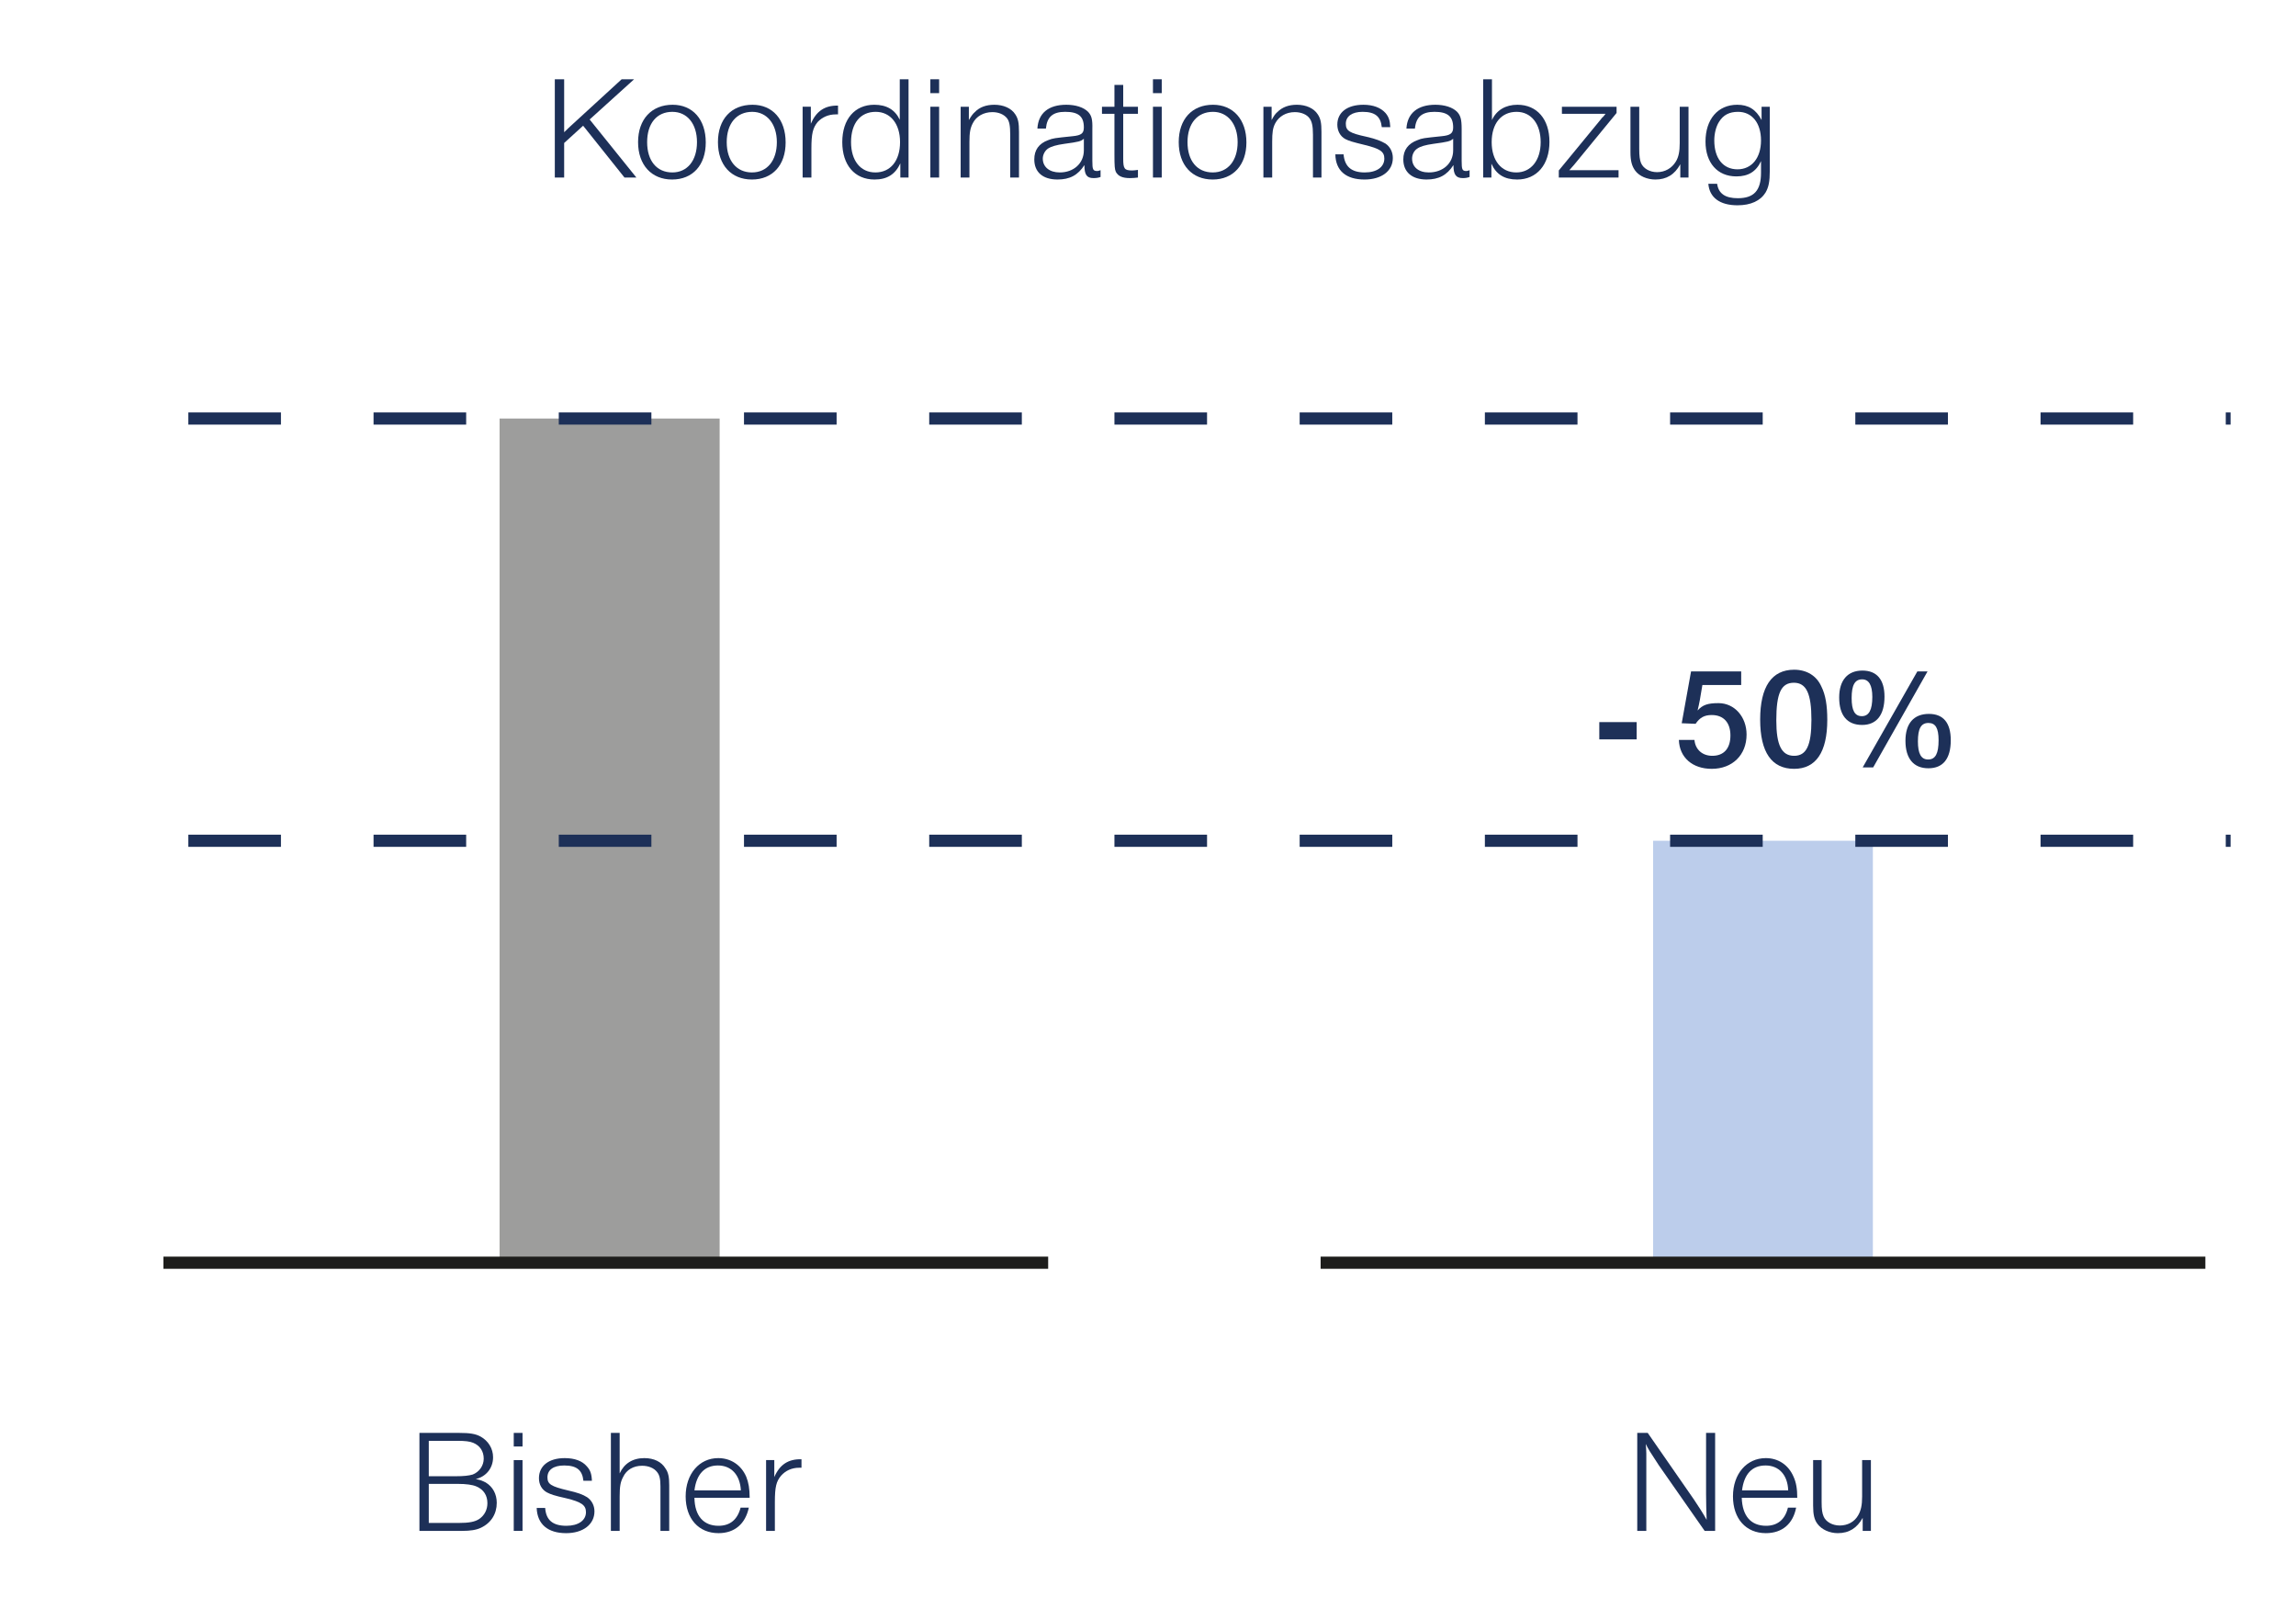 <?xml version="1.0" encoding="UTF-8"?>
<!DOCTYPE svg PUBLIC "-//W3C//DTD SVG 1.1//EN" "http://www.w3.org/Graphics/SVG/1.1/DTD/svg11.dtd">
<!-- Creator: CorelDRAW 2017 -->
<svg xmlns="http://www.w3.org/2000/svg" xml:space="preserve" width="495px" height="349px" version="1.1" style="shape-rendering:geometricPrecision; text-rendering:geometricPrecision; image-rendering:optimizeQuality; fill-rule:evenodd; clip-rule:evenodd"
viewBox="0 0 81.07 57.08"
 xmlns:xlink="http://www.w3.org/1999/xlink">
 <defs>
  <style type="text/css">
   <![CDATA[
    .str0 {stroke:#1D1D1B;stroke-width:0.43;stroke-miterlimit:4}
    .str1 {stroke:#1D3058;stroke-width:0.43;stroke-miterlimit:4;stroke-dasharray:3.27 3.27}
    .fil4 {fill:none}
    .fil3 {fill:none;fill-rule:nonzero}
    .fil0 {fill:#1D3058;fill-rule:nonzero}
    .fil1 {fill:#9D9D9C;fill-rule:nonzero}
    .fil2 {fill:#BCCDEB;fill-rule:nonzero}
   ]]>
  </style>
 </defs>
 <g id="Ebene_x0020_1">
  <path class="fil0" d="M14.81 50.56l0 3.46 1.5 0c0.29,0 0.5,-0.03 0.67,-0.11 0.36,-0.17 0.56,-0.49 0.56,-0.88 0,-0.31 -0.14,-0.57 -0.39,-0.72 -0.1,-0.05 -0.18,-0.09 -0.35,-0.12 0.37,-0.09 0.61,-0.39 0.61,-0.77 0,-0.31 -0.17,-0.58 -0.44,-0.73 -0.18,-0.1 -0.39,-0.13 -0.75,-0.13l-1.41 0zm0.33 0.28l1.02 0c0.27,0 0.43,0.02 0.55,0.07 0.24,0.1 0.37,0.3 0.37,0.56 0,0.25 -0.16,0.47 -0.39,0.56 -0.14,0.04 -0.31,0.06 -0.61,0.06l-0.94 0 0 -1.25zm0 1.52l1.02 0c0.3,0 0.52,0.03 0.66,0.09 0.26,0.11 0.39,0.32 0.39,0.59 0,0.23 -0.1,0.43 -0.29,0.56 -0.15,0.1 -0.36,0.14 -0.73,0.14l-1.05 0 0 -1.38z"/>
  <path id="1" class="fil0" d="M18.45 50.56l-0.31 0 0 0.48 0.31 0 0 -0.48zm0 0.96l-0.31 0 0 2.5 0.31 0 0 -2.5z"/>
  <path id="2" class="fil0" d="M20.9 52.25c-0.01,-0.25 -0.06,-0.38 -0.18,-0.51 -0.16,-0.19 -0.43,-0.29 -0.78,-0.29 -0.56,0 -0.91,0.27 -0.91,0.71 0,0.22 0.1,0.4 0.28,0.5 0.14,0.07 0.24,0.11 0.69,0.21 0.53,0.13 0.69,0.24 0.69,0.49 0,0.29 -0.27,0.48 -0.69,0.48 -0.48,0 -0.72,-0.2 -0.75,-0.63l-0.3 0c0.02,0.57 0.39,0.89 1.04,0.89 0.6,0 1,-0.31 1,-0.77 0,-0.21 -0.1,-0.39 -0.26,-0.5 -0.16,-0.1 -0.33,-0.16 -0.68,-0.24 -0.59,-0.14 -0.72,-0.22 -0.72,-0.46 0,-0.27 0.22,-0.42 0.59,-0.42 0.44,0 0.64,0.16 0.68,0.54l0.3 0z"/>
  <path id="3" class="fil0" d="M21.88 50.56l-0.31 0 0 3.46 0.31 0 0 -1.22c0,-0.36 0.03,-0.51 0.12,-0.68 0.12,-0.26 0.37,-0.4 0.67,-0.4 0.23,0 0.42,0.08 0.53,0.22 0.09,0.11 0.12,0.25 0.12,0.51l0 1.57 0.31 0 0 -1.61c0,-0.28 -0.03,-0.45 -0.13,-0.59 -0.14,-0.24 -0.41,-0.37 -0.75,-0.37 -0.41,0 -0.71,0.19 -0.87,0.54 0,-0.25 0,-0.25 0,-0.3l0 -1.13z"/>
  <path id="4" class="fil0" d="M26.15 53.2c-0.11,0.42 -0.37,0.64 -0.78,0.64 -0.53,0 -0.84,-0.35 -0.85,-0.99l1.95 0c0,-0.32 -0.04,-0.54 -0.12,-0.74 -0.18,-0.42 -0.55,-0.66 -0.99,-0.66 -0.67,0 -1.15,0.56 -1.15,1.35 0,0.79 0.46,1.3 1.16,1.3 0.57,0 0.95,-0.33 1.07,-0.9l-0.29 0zm-1.63 -0.61c0.07,-0.57 0.36,-0.88 0.83,-0.88 0.47,0 0.78,0.33 0.81,0.88l-1.64 0z"/>
  <path id="5" class="fil0" d="M28.3 51.49c-0.47,-0.01 -0.77,0.19 -0.96,0.63l0 -0.6 -0.29 0 0 2.5 0.31 0 0 -1.02c0,-0.53 0.05,-0.73 0.22,-0.93 0.16,-0.18 0.38,-0.28 0.64,-0.28l0.08 0 0 -0.3z"/>
  <path class="fil0" d="M22.39 2.76l-0.44 0 -1.8 1.65c-0.05,0.05 -0.1,0.09 -0.23,0.22l0 -1.87 -0.33 0 0 3.47 0.33 0 0 -1.22 0.67 -0.61 1.46 1.83 0.42 0 -1.65 -2.05 1.57 -1.42z"/>
  <path id="1" class="fil0" d="M23.75 3.66c-0.74,0 -1.22,0.51 -1.22,1.32 0,0.81 0.48,1.32 1.2,1.32 0.73,0 1.19,-0.51 1.19,-1.31 0,-0.81 -0.46,-1.33 -1.17,-1.33zm-0.01 0.25c0.53,0 0.87,0.43 0.87,1.07 0,0.65 -0.34,1.07 -0.87,1.07 -0.55,0 -0.89,-0.41 -0.89,-1.07 0,-0.66 0.34,-1.07 0.89,-1.07z"/>
  <path id="2" class="fil0" d="M26.57 3.66c-0.75,0 -1.22,0.51 -1.22,1.32 0,0.81 0.47,1.32 1.2,1.32 0.73,0 1.19,-0.51 1.19,-1.31 0,-0.81 -0.46,-1.33 -1.17,-1.33zm-0.01 0.25c0.52,0 0.87,0.43 0.87,1.07 0,0.65 -0.34,1.07 -0.88,1.07 -0.54,0 -0.89,-0.41 -0.89,-1.07 0,-0.66 0.35,-1.07 0.9,-1.07z"/>
  <path id="3" class="fil0" d="M29.59 3.69c-0.47,-0.01 -0.77,0.2 -0.96,0.64l0 -0.6 -0.29 0 0 2.5 0.31 0 0 -1.02c0,-0.53 0.05,-0.73 0.22,-0.94 0.16,-0.17 0.38,-0.27 0.64,-0.27l0.08 0 0 -0.31z"/>
  <path id="4" class="fil0" d="M32.08 2.76l-0.31 0 0 1.43c-0.17,-0.36 -0.47,-0.53 -0.9,-0.53 -0.69,0 -1.13,0.51 -1.13,1.32 0,0.81 0.44,1.32 1.14,1.32 0.44,0 0.73,-0.18 0.91,-0.57l0 0.5 0.29 0 0 -3.47zm-1.16 1.15c0.52,0 0.86,0.42 0.86,1.07 0,0.66 -0.34,1.07 -0.87,1.07 -0.53,0 -0.86,-0.42 -0.86,-1.07 0,-0.67 0.33,-1.07 0.87,-1.07z"/>
  <path id="5" class="fil0" d="M33.16 2.76l-0.31 0 0 0.49 0.31 0 0 -0.49zm0 0.97l-0.31 0 0 2.5 0.31 0 0 -2.5z"/>
  <path id="6" class="fil0" d="M34.21 3.73l-0.29 0 0 2.5 0.31 0 0 -1.26c0,-0.33 0.03,-0.49 0.12,-0.66 0.12,-0.24 0.38,-0.39 0.69,-0.39 0.22,0 0.41,0.08 0.52,0.22 0.08,0.11 0.11,0.26 0.11,0.58l0 1.51 0.31 0 0 -1.61c0,-0.32 -0.03,-0.47 -0.13,-0.62 -0.14,-0.22 -0.42,-0.34 -0.74,-0.34 -0.28,0 -0.52,0.08 -0.69,0.26 -0.07,0.06 -0.12,0.13 -0.21,0.28l0 -0.47z"/>
  <path id="7" class="fil0" d="M38.86 5.97c-0.06,0.02 -0.09,0.03 -0.11,0.03 -0.16,0 -0.18,-0.05 -0.18,-0.36l0 -0.38 0 -0.74c0.01,-0.35 -0.03,-0.48 -0.15,-0.61 -0.16,-0.16 -0.44,-0.25 -0.77,-0.25 -0.63,0 -0.99,0.3 -1.02,0.84l0.3 0c0.04,-0.41 0.24,-0.59 0.68,-0.59 0.47,0 0.66,0.16 0.66,0.55 0,0.21 -0.09,0.28 -0.39,0.31 -0.67,0.07 -0.69,0.07 -0.87,0.14 -0.33,0.12 -0.49,0.35 -0.49,0.68 0,0.45 0.3,0.71 0.82,0.71 0.43,0 0.72,-0.15 0.95,-0.51 0,0.34 0.08,0.46 0.32,0.46 0.1,0 0.17,-0.01 0.25,-0.04l0 -0.24zm-0.59 -0.7c0,0.46 -0.36,0.78 -0.85,0.78 -0.36,0 -0.6,-0.19 -0.6,-0.49 0,-0.14 0.08,-0.28 0.18,-0.35 0.12,-0.08 0.3,-0.13 0.58,-0.17 0.52,-0.07 0.59,-0.09 0.69,-0.18l0 0.41z"/>
  <path id="8" class="fil0" d="M40.18 3.73l-0.52 0 0 -0.77 -0.31 0 0 0.77 -0.44 0 0 0.25 0.44 0 0 1.43c0,0.43 0.01,0.53 0.05,0.62 0.08,0.15 0.23,0.22 0.5,0.22 0.12,0 0.18,-0.01 0.28,-0.02l0 -0.27c-0.08,0.01 -0.14,0.02 -0.2,0.02 -0.28,0 -0.32,-0.06 -0.32,-0.42l0 -1.58 0.52 0 0 -0.25z"/>
  <path id="9" class="fil0" d="M41.02 2.76l-0.31 0 0 0.49 0.31 0 0 -0.49zm0 0.97l-0.31 0 0 2.5 0.31 0 0 -2.5z"/>
  <path id="10" class="fil0" d="M42.83 3.66c-0.74,0 -1.21,0.51 -1.21,1.32 0,0.81 0.47,1.32 1.2,1.32 0.72,0 1.19,-0.51 1.19,-1.31 0,-0.81 -0.47,-1.33 -1.18,-1.33zm0 0.25c0.52,0 0.87,0.43 0.87,1.07 0,0.65 -0.34,1.07 -0.88,1.07 -0.55,0 -0.89,-0.41 -0.89,-1.07 0,-0.66 0.35,-1.07 0.9,-1.07z"/>
  <path id="11" class="fil0" d="M44.9 3.73l-0.29 0 0 2.5 0.31 0 0 -1.26c0,-0.33 0.02,-0.49 0.11,-0.66 0.13,-0.24 0.38,-0.39 0.69,-0.39 0.22,0 0.42,0.08 0.52,0.22 0.08,0.11 0.12,0.26 0.12,0.58l0 1.51 0.3 0 0 -1.61c0,-0.32 -0.03,-0.47 -0.13,-0.62 -0.14,-0.22 -0.42,-0.34 -0.74,-0.34 -0.28,0 -0.51,0.08 -0.69,0.26 -0.07,0.06 -0.12,0.13 -0.2,0.28l0 -0.47z"/>
  <path id="12" class="fil0" d="M49.09 4.45c-0.01,-0.24 -0.06,-0.37 -0.17,-0.5 -0.17,-0.19 -0.44,-0.29 -0.78,-0.29 -0.57,0 -0.92,0.27 -0.92,0.7 0,0.22 0.1,0.41 0.28,0.51 0.14,0.07 0.24,0.1 0.69,0.21 0.53,0.13 0.69,0.23 0.69,0.48 0,0.3 -0.27,0.49 -0.69,0.49 -0.48,0 -0.71,-0.21 -0.75,-0.64l-0.29 0c0.01,0.58 0.38,0.89 1.03,0.89 0.6,0 1,-0.3 1,-0.76 0,-0.22 -0.1,-0.4 -0.26,-0.51 -0.16,-0.09 -0.32,-0.16 -0.67,-0.24 -0.6,-0.13 -0.73,-0.21 -0.73,-0.46 0,-0.26 0.22,-0.42 0.59,-0.42 0.44,0 0.64,0.16 0.68,0.54l0.3 0z"/>
  <path id="13" class="fil0" d="M51.89 5.97c-0.05,0.02 -0.09,0.03 -0.11,0.03 -0.15,0 -0.17,-0.05 -0.17,-0.36l0 -0.38 0 -0.74c0,-0.35 -0.04,-0.48 -0.16,-0.61 -0.16,-0.16 -0.44,-0.25 -0.77,-0.25 -0.62,0 -0.99,0.3 -1.02,0.84l0.3 0c0.04,-0.41 0.25,-0.59 0.69,-0.59 0.46,0 0.66,0.16 0.66,0.55 0,0.21 -0.1,0.28 -0.4,0.31 -0.67,0.07 -0.69,0.07 -0.86,0.14 -0.33,0.12 -0.5,0.35 -0.5,0.68 0,0.45 0.31,0.71 0.82,0.71 0.43,0 0.72,-0.15 0.95,-0.51 0,0.34 0.09,0.46 0.33,0.46 0.09,0 0.16,-0.01 0.24,-0.04l0 -0.24zm-0.58 -0.7c0,0.46 -0.36,0.78 -0.86,0.78 -0.36,0 -0.59,-0.19 -0.59,-0.49 0,-0.14 0.07,-0.28 0.18,-0.35 0.11,-0.08 0.29,-0.13 0.57,-0.17 0.52,-0.07 0.6,-0.09 0.7,-0.18l0 0.41z"/>
  <path id="14" class="fil0" d="M52.68 2.76l-0.31 0 0 3.47 0.29 0 0 -0.49c0.17,0.38 0.46,0.56 0.91,0.56 0.69,0 1.14,-0.52 1.14,-1.33 0,-0.8 -0.44,-1.31 -1.13,-1.31 -0.42,0 -0.74,0.19 -0.9,0.54l0 -1.44zm0.87 1.15c0.52,0 0.85,0.43 0.85,1.07 0,0.64 -0.34,1.07 -0.86,1.07 -0.53,0 -0.87,-0.42 -0.87,-1.07 0,-0.66 0.34,-1.07 0.88,-1.07z"/>
  <path id="15" class="fil0" d="M57.08 3.73l-1.93 0 0 0.25 1.34 0 0.1 0 0.1 0 -0.07 0.09c-0.04,0.03 -0.07,0.07 -0.1,0.11l-1.48 1.8 0 0.25 2.11 0 0 -0.26 -1.47 0 -0.15 0 -0.12 0c0.03,-0.03 0.06,-0.06 0.09,-0.1l0.08 -0.09 1.5 -1.83 0 -0.22z"/>
  <path id="16" class="fil0" d="M59.62 3.73l-0.31 0 0 1.28c0,0.3 -0.04,0.5 -0.14,0.66 -0.14,0.23 -0.38,0.37 -0.66,0.37 -0.26,0 -0.49,-0.13 -0.57,-0.33 -0.04,-0.11 -0.06,-0.23 -0.06,-0.5l0 -1.48 -0.31 0 0 1.61c0,0.3 0.05,0.49 0.17,0.65 0.14,0.19 0.42,0.31 0.71,0.31 0.39,0 0.68,-0.17 0.88,-0.54l0 0.47 0.29 0 0 -2.5z"/>
  <path id="17" class="fil0" d="M62.49 3.73l-0.29 0 0 0.47c-0.2,-0.38 -0.47,-0.54 -0.86,-0.54 -0.68,0 -1.12,0.51 -1.12,1.3 0,0.75 0.42,1.23 1.09,1.23 0.42,0 0.7,-0.17 0.87,-0.54l0 0.41c0,0.63 -0.25,0.9 -0.82,0.9 -0.44,0 -0.68,-0.16 -0.73,-0.51l-0.31 0c0.04,0.49 0.41,0.76 1.03,0.76 0.47,0 0.81,-0.16 0.99,-0.45 0.11,-0.19 0.15,-0.39 0.15,-0.77l0 -2.26zm-1.12 0.18c0.49,0 0.81,0.39 0.81,1.01 0,0.62 -0.33,1.02 -0.83,1.02 -0.51,0 -0.82,-0.39 -0.82,-1.02 0,-0.24 0.06,-0.49 0.17,-0.66 0.15,-0.24 0.36,-0.35 0.67,-0.35z"/>
  <polygon class="fil0" points="57.79,25.46 56.47,25.46 56.47,26.07 57.79,26.07 "/>
  <path id="1" class="fil0" d="M61.48 23.67l-1.77 0 -0.33 1.83 0.49 0.02c0.15,-0.22 0.31,-0.31 0.57,-0.31 0.42,0 0.66,0.27 0.66,0.72 0,0.46 -0.23,0.72 -0.64,0.72 -0.35,0 -0.6,-0.22 -0.63,-0.56l-0.55 0c0.02,0.62 0.48,1.02 1.16,1.02 0.73,0 1.23,-0.49 1.23,-1.21 0,-0.63 -0.43,-1.11 -0.99,-1.11 -0.38,0 -0.56,0.06 -0.74,0.26 0.04,-0.17 0.05,-0.21 0.08,-0.37l0.09 -0.53 1.37 0 0 -0.48z"/>
  <path id="2" class="fil0" d="M63.35 23.61c-0.79,0 -1.2,0.6 -1.2,1.76 0,1.16 0.41,1.74 1.2,1.74 0.77,0 1.17,-0.59 1.17,-1.73 0,-0.51 -0.06,-0.88 -0.21,-1.18 -0.17,-0.38 -0.52,-0.59 -0.96,-0.59zm-0.01 0.46c0.44,0 0.62,0.38 0.62,1.31 0,0.91 -0.18,1.27 -0.61,1.27 -0.44,0 -0.63,-0.37 -0.63,-1.25 0,-0.96 0.17,-1.33 0.62,-1.33z"/>
  <path id="3" class="fil0" d="M65.76 23.64c-0.52,0 -0.82,0.34 -0.82,0.95 0,0.63 0.28,0.97 0.81,0.97 0.51,0 0.79,-0.35 0.79,-1 0,-0.6 -0.27,-0.92 -0.78,-0.92zm-0.01 0.31c0.24,0 0.36,0.21 0.36,0.62 0,0.46 -0.12,0.68 -0.37,0.68 -0.25,0 -0.36,-0.2 -0.36,-0.64 0,-0.45 0.11,-0.66 0.37,-0.66zm2.31 -0.28l-0.36 0 -1.93 3.39 0.37 0 1.92 -3.39zm0.05 1.5c-0.54,0 -0.83,0.34 -0.83,0.95 0,0.63 0.29,0.97 0.81,0.97 0.52,0 0.79,-0.34 0.79,-0.99 0,-0.61 -0.26,-0.93 -0.77,-0.93zm-0.02 0.32c0.25,0 0.36,0.18 0.36,0.61 0,0.47 -0.11,0.68 -0.37,0.68 -0.25,0 -0.36,-0.21 -0.36,-0.64 0,-0.45 0.11,-0.65 0.37,-0.65z"/>
  <path class="fil0" d="M60.56 50.56l-0.32 0 0 2.16c0,0.23 0.01,0.67 0.02,0.91 -0.11,-0.2 -0.28,-0.47 -0.45,-0.72l-1.63 -2.35 -0.37 0 0 3.46 0.32 0 0 -2.24 0 -0.49c0,-0.14 -0.01,-0.2 -0.02,-0.34 0.09,0.18 0.13,0.25 0.46,0.75l1.62 2.32 0.37 0 0 -3.46z"/>
  <path id="1" class="fil0" d="M63.13 53.2c-0.1,0.42 -0.37,0.64 -0.77,0.64 -0.54,0 -0.84,-0.35 -0.86,-0.99l1.96 0c0,-0.32 -0.04,-0.54 -0.13,-0.74 -0.18,-0.42 -0.54,-0.66 -0.98,-0.66 -0.68,0 -1.16,0.56 -1.16,1.35 0,0.79 0.46,1.3 1.16,1.3 0.58,0 0.96,-0.33 1.07,-0.9l-0.29 0zm-1.62 -0.61c0.07,-0.57 0.35,-0.88 0.83,-0.88 0.47,0 0.78,0.33 0.8,0.88l-1.63 0z"/>
  <path id="2" class="fil0" d="M66.06 51.52l-0.31 0 0 1.29c0,0.3 -0.04,0.49 -0.14,0.66 -0.13,0.23 -0.37,0.36 -0.65,0.36 -0.26,0 -0.49,-0.13 -0.57,-0.32 -0.05,-0.12 -0.07,-0.24 -0.07,-0.51l0 -1.48 -0.3 0 0 1.61c0,0.31 0.04,0.5 0.16,0.65 0.14,0.19 0.42,0.32 0.71,0.32 0.4,0 0.68,-0.18 0.88,-0.54l0 0.46 0.29 0 0 -2.5z"/>
  <polygon class="fil1" points="17.64,14.74 25.41,14.74 25.41,44.55 17.64,44.55 "/>
  <polygon class="fil2" points="58.37,29.65 66.13,29.65 66.13,44.55 58.37,44.55 "/>
  <line class="fil3 str0" x1="5.77" y1="44.55" x2="37.01" y2= "44.55" />
  <line class="fil3 str0" x1="46.63" y1="44.55" x2="77.87" y2= "44.55" />
  <line class="fil3 str1" x1="6.65" y1="29.65" x2="78.76" y2= "29.65" />
  <line class="fil3 str1" x1="6.65" y1="14.74" x2="78.76" y2= "14.74" />
  <rect class="fil4" width="81.07" height="57.08"/>
 </g>
</svg>
